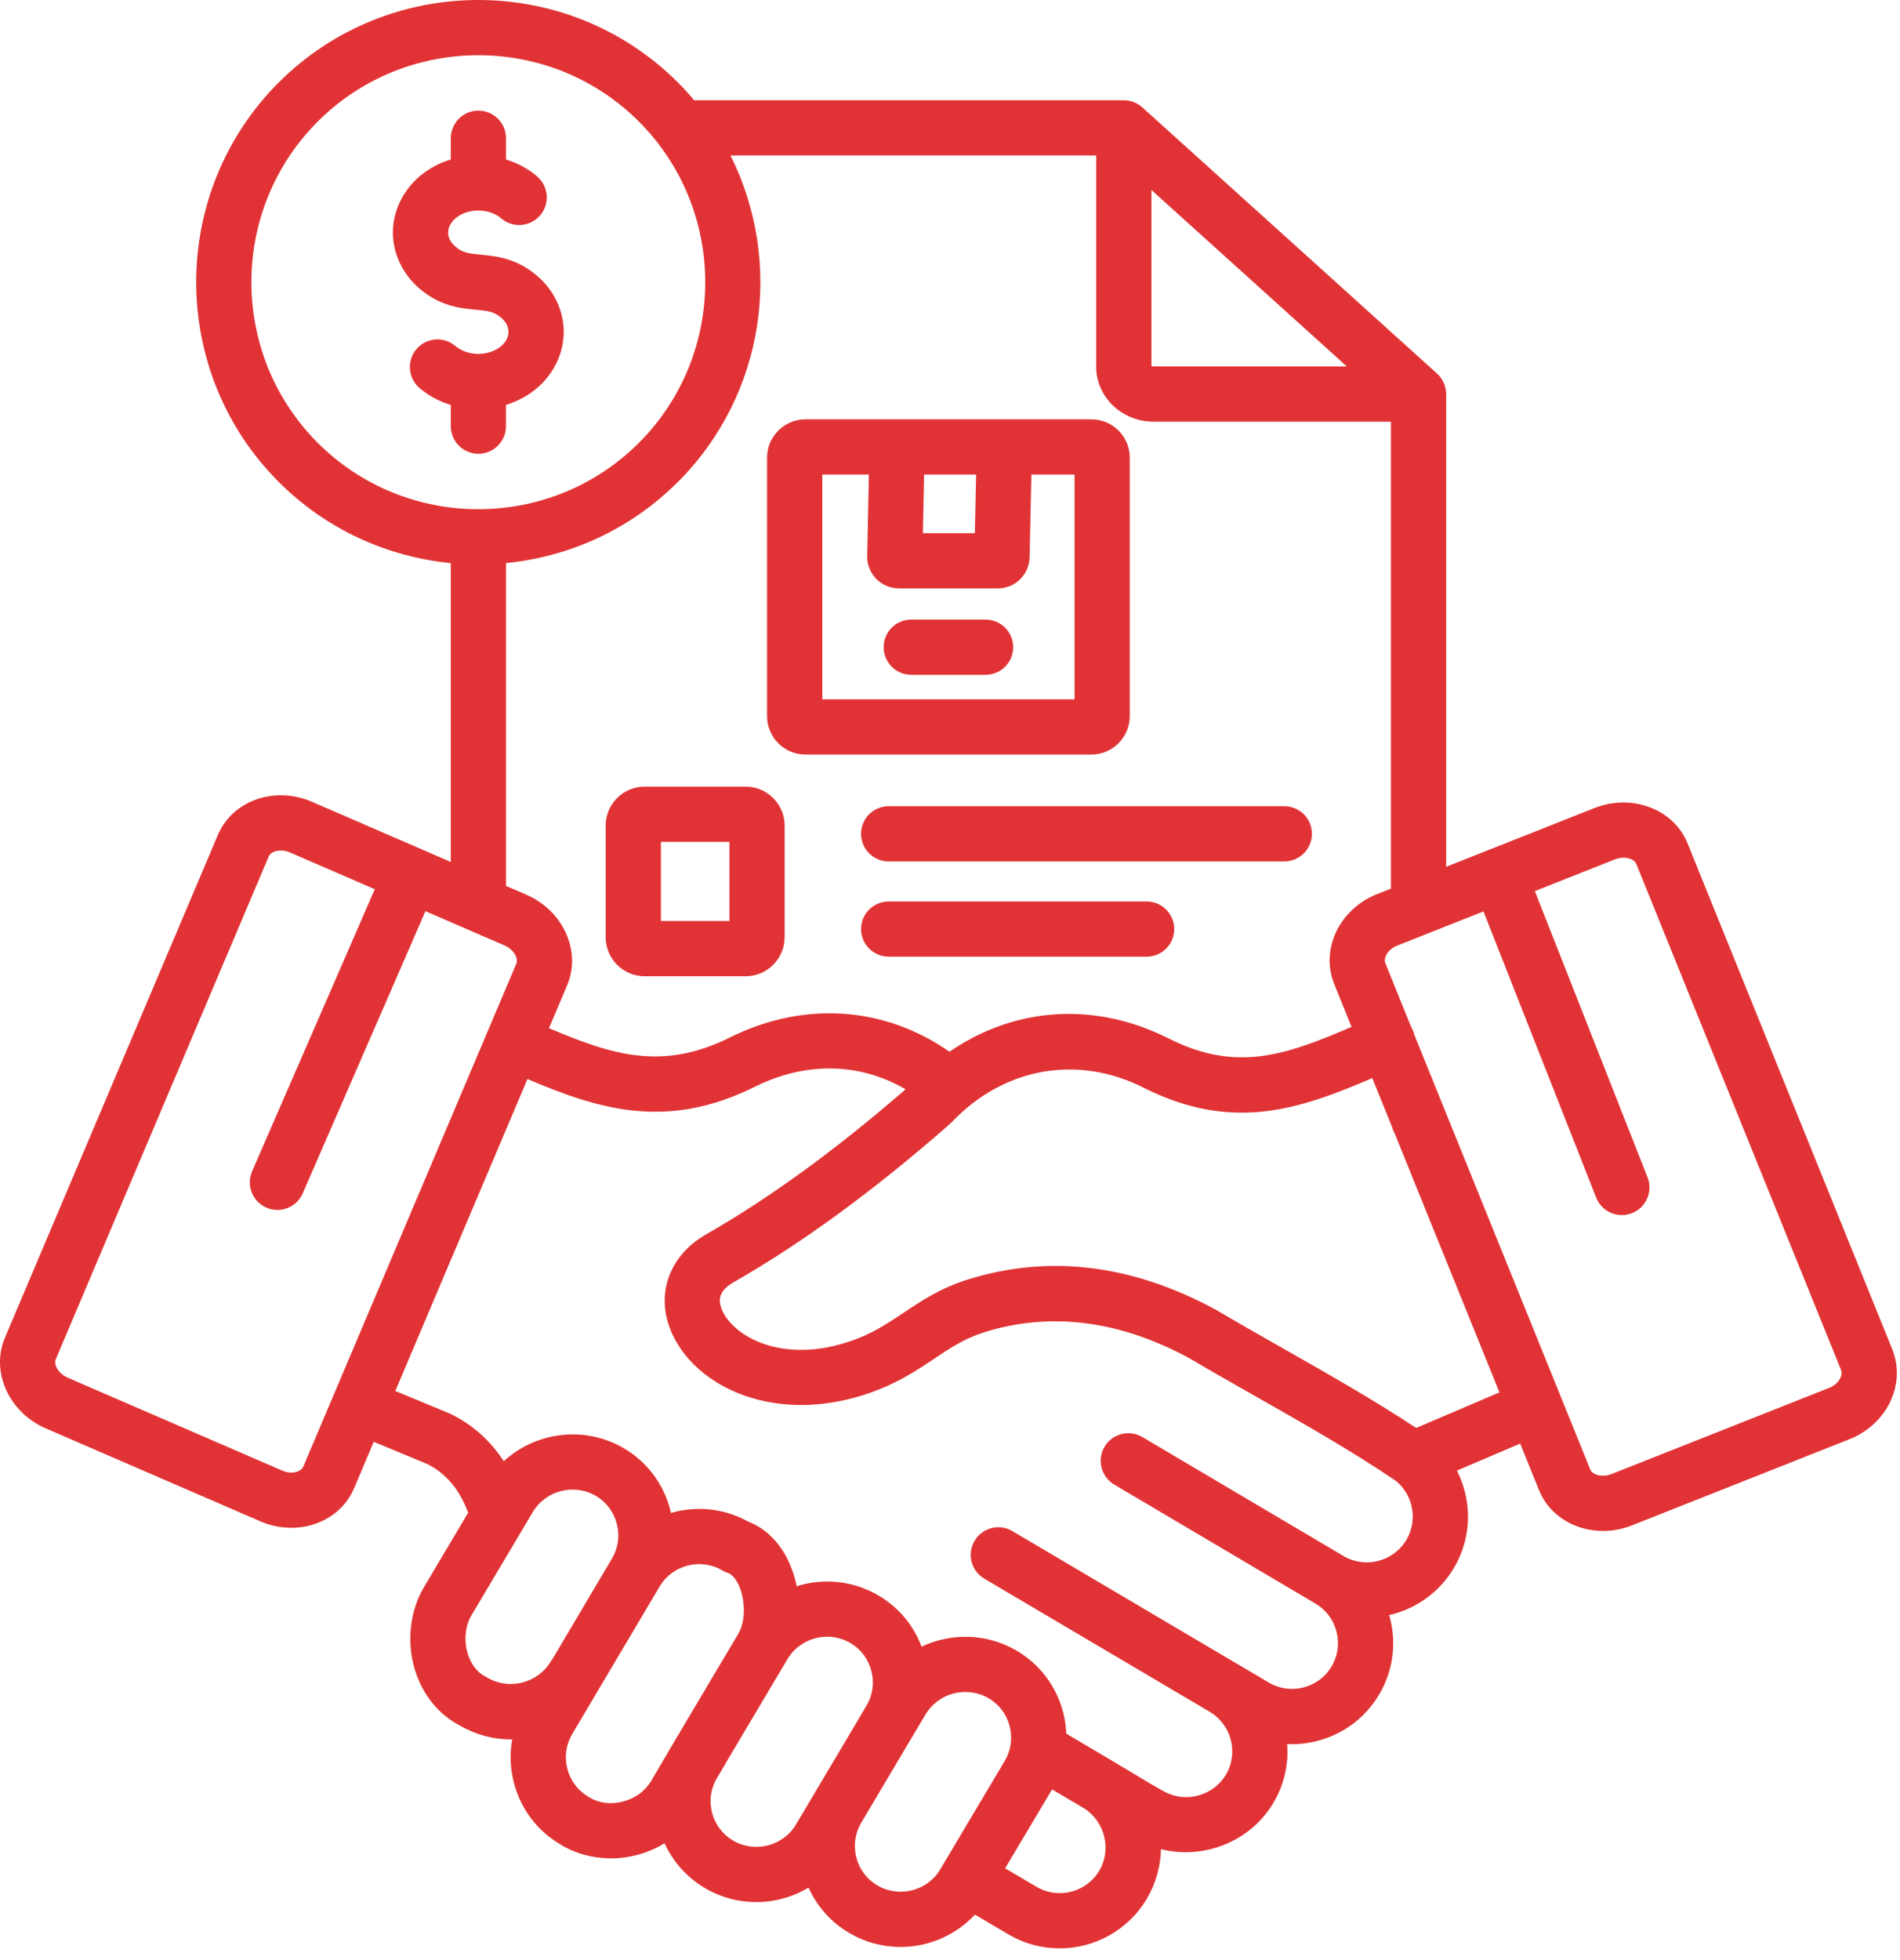 <svg width="64" height="66" viewBox="0 0 64 66" fill="none" xmlns="http://www.w3.org/2000/svg">
<path d="M27.129 25.407H36.763C37.475 25.407 38.055 24.826 38.055 24.111V15.411C38.055 14.699 37.476 14.12 36.763 14.12H27.129C26.417 14.12 25.838 14.699 25.838 15.411V24.111C25.838 24.826 26.417 25.407 27.129 25.407ZM31.128 15.98H32.88L32.838 17.953H31.087L31.128 15.98ZM27.698 15.98H29.267L29.212 18.718C29.203 18.998 29.309 19.275 29.503 19.479C29.705 19.691 29.988 19.812 30.28 19.812H33.616C34.199 19.812 34.673 19.34 34.681 18.758L34.741 15.98H36.195V23.547H27.698V15.98H27.698ZM34.128 21.793C34.128 22.306 33.712 22.722 33.198 22.722H30.694C30.181 22.722 29.765 22.306 29.765 21.793C29.765 21.279 30.181 20.863 30.694 20.863H33.198C33.712 20.863 34.128 21.279 34.128 21.793ZM21.716 32.872H25.115C25.84 32.872 26.429 32.283 26.429 31.558V27.797C26.429 27.075 25.84 26.487 25.115 26.487H21.716C20.991 26.487 20.402 27.075 20.402 27.797V31.558C20.402 32.283 20.991 32.872 21.716 32.872ZM22.262 28.347H24.569V31.012H22.262V28.347ZM29.934 27.146H43.261C43.775 27.146 44.191 27.562 44.191 28.076C44.191 28.589 43.775 29.006 43.261 29.006H29.934C29.421 29.006 29.004 28.589 29.004 28.076C29.004 27.562 29.421 27.146 29.934 27.146ZM39.553 31.284C39.553 31.797 39.137 32.213 38.623 32.213H29.934C29.421 32.213 29.004 31.797 29.004 31.284C29.004 30.77 29.421 30.354 29.934 30.354H38.623C39.137 30.354 39.553 30.77 39.553 31.284ZM63.742 45.44L56.839 28.385C56.369 27.242 54.967 26.713 53.713 27.207L50.179 28.606C50.171 28.609 50.161 28.611 50.153 28.615C50.143 28.619 50.134 28.623 50.125 28.627L48.713 29.186V13.269C48.713 13.25 48.711 13.232 48.71 13.213C48.709 13.204 48.709 13.196 48.709 13.188C48.705 13.146 48.699 13.105 48.69 13.066C48.688 13.06 48.687 13.054 48.685 13.048C48.676 13.011 48.665 12.975 48.652 12.94C48.65 12.934 48.648 12.928 48.646 12.923C48.63 12.884 48.612 12.847 48.592 12.811C48.588 12.805 48.584 12.799 48.581 12.793C48.561 12.76 48.54 12.729 48.517 12.699C48.513 12.695 48.51 12.69 48.506 12.685C48.48 12.653 48.452 12.622 48.421 12.594C48.418 12.591 48.416 12.588 48.413 12.585C48.268 12.452 38.878 3.976 38.478 3.615C38.475 3.612 38.471 3.61 38.468 3.607C38.437 3.58 38.405 3.554 38.371 3.532C38.37 3.531 38.368 3.53 38.367 3.529C38.335 3.508 38.301 3.489 38.266 3.472C38.258 3.468 38.251 3.464 38.243 3.461C38.172 3.428 38.095 3.404 38.015 3.39C38.005 3.388 37.995 3.387 37.985 3.385C37.953 3.381 37.921 3.378 37.889 3.377C37.88 3.377 37.872 3.376 37.863 3.376C37.861 3.376 37.858 3.375 37.855 3.375H23.381C23.209 3.171 23.029 2.97 22.836 2.778C19.128 -0.926 13.095 -0.926 9.387 2.778C5.683 6.486 5.683 12.519 9.388 16.227C11.006 17.844 13.066 18.754 15.184 18.96V29.024L10.498 26.993C10.496 26.992 10.495 26.992 10.493 26.991C9.863 26.722 9.151 26.708 8.54 26.954C7.989 27.176 7.563 27.587 7.34 28.112L0.164 45.047C-0.318 46.189 0.299 47.557 1.54 48.096L8.775 51.228C9.107 51.372 9.462 51.444 9.814 51.444C10.127 51.444 10.437 51.387 10.725 51.271C11.278 51.05 11.706 50.636 11.929 50.109L12.59 48.548L14.375 49.289C15.011 49.596 15.479 50.15 15.77 50.935L14.283 53.438C13.811 54.232 13.692 55.26 13.965 56.189C14.218 57.05 14.765 57.731 15.507 58.111C16.042 58.421 16.628 58.569 17.208 58.569C17.223 58.569 17.238 58.567 17.253 58.567C17.167 59.042 17.184 59.534 17.307 60.017C17.533 60.897 18.084 61.634 18.86 62.095C19.369 62.411 19.968 62.575 20.581 62.575C20.851 62.575 21.123 62.543 21.391 62.478C21.745 62.393 22.08 62.252 22.385 62.066C22.671 62.694 23.141 63.219 23.749 63.578C24.29 63.896 24.885 64.047 25.473 64.047C26.093 64.047 26.704 63.877 27.236 63.559C27.522 64.196 27.995 64.728 28.608 65.087C29.15 65.406 29.745 65.558 30.334 65.558C31.269 65.558 32.185 65.173 32.839 64.469L33.963 65.131C34.506 65.452 35.103 65.605 35.692 65.605C36.858 65.605 37.994 65.007 38.63 63.934C38.94 63.407 39.094 62.833 39.105 62.264C40.536 62.627 42.116 62.019 42.895 60.703C43.261 60.084 43.407 59.395 43.357 58.726C43.694 58.741 44.036 58.707 44.372 58.62C45.255 58.393 45.995 57.837 46.456 57.056C46.918 56.276 47.047 55.36 46.82 54.478C46.812 54.446 46.803 54.413 46.794 54.382C47.676 54.181 48.479 53.633 48.975 52.794C49.437 52.014 49.566 51.097 49.338 50.213C49.275 49.969 49.187 49.737 49.076 49.518L51.206 48.608L51.841 50.177C52.187 51.035 53.055 51.55 53.997 51.55C54.319 51.55 54.649 51.49 54.969 51.363L62.298 48.461C62.935 48.21 63.449 47.719 63.709 47.115C63.944 46.567 63.956 45.973 63.741 45.44H63.742ZM38.785 6.397C40.956 8.357 43.633 10.774 45.367 12.339H38.861C38.824 12.339 38.799 12.328 38.785 12.319V6.397H38.785ZM10.702 4.093C12.194 2.603 14.153 1.859 16.112 1.859C18.071 1.859 20.03 2.603 21.521 4.093C24.5 7.075 24.5 11.929 21.521 14.912C18.538 17.891 13.684 17.891 10.703 14.912C7.723 11.929 7.723 7.076 10.702 4.093ZM17.044 18.959C19.159 18.753 21.219 17.842 22.836 16.227L22.837 16.227C25.802 13.258 26.391 8.799 24.606 5.235H36.925V12.354C36.925 13.371 37.793 14.199 38.86 14.199H46.853V29.923L46.379 30.11C45.745 30.361 45.232 30.85 44.973 31.453C44.737 32.002 44.725 32.597 44.941 33.131L45.526 34.578C43.329 35.52 41.659 36.126 39.366 34.967C36.877 33.712 34.171 33.906 31.983 35.414C29.793 33.885 27.082 33.694 24.592 34.931C22.318 36.062 20.632 35.531 18.492 34.62L19.104 33.176C19.589 32.034 18.974 30.668 17.734 30.129L17.044 29.83V18.959L17.044 18.959ZM10.216 49.384C10.179 49.471 10.096 49.52 10.033 49.545C9.882 49.606 9.688 49.597 9.515 49.521L2.28 46.389C1.959 46.25 1.803 45.948 1.877 45.772L9.052 28.838C9.088 28.753 9.171 28.705 9.235 28.68C9.303 28.652 9.38 28.638 9.46 28.638C9.559 28.638 9.663 28.659 9.761 28.701L12.624 29.942L8.492 39.44C8.287 39.911 8.503 40.459 8.974 40.663C9.095 40.716 9.221 40.741 9.344 40.741C9.703 40.741 10.045 40.532 10.197 40.182L14.331 30.681L16.994 31.835C17.312 31.974 17.467 32.273 17.392 32.449L10.216 49.384L10.216 49.384ZM16.425 56.494C16.406 56.483 16.387 56.472 16.367 56.462C15.977 56.268 15.813 55.879 15.75 55.664C15.622 55.229 15.672 54.74 15.882 54.389L17.944 50.918C18.381 50.184 19.337 49.938 20.073 50.37C20.424 50.577 20.674 50.911 20.777 51.31C20.881 51.711 20.823 52.127 20.614 52.479V52.479L18.616 55.852C18.592 55.883 18.569 55.915 18.548 55.95C18.119 56.672 17.147 56.921 16.425 56.494ZM20.955 60.67C20.558 60.767 20.151 60.709 19.839 60.513C19.831 60.508 19.824 60.503 19.816 60.499C19.463 60.291 19.212 59.956 19.109 59.555C19.006 59.155 19.065 58.742 19.274 58.39L22.215 53.427C22.65 52.692 23.601 52.447 24.333 52.88C24.39 52.914 24.45 52.941 24.513 52.962C24.674 53.016 24.826 53.206 24.929 53.483C25.115 53.98 25.094 54.629 24.88 54.992C24.876 54.997 24.874 55.003 24.871 55.008L22.551 58.916C22.521 58.966 22.493 59.017 22.465 59.068L21.94 59.956C21.727 60.315 21.378 60.568 20.955 60.67H20.955ZM24.692 61.975C24.337 61.766 24.086 61.43 23.983 61.03C23.888 60.659 23.934 60.277 24.109 59.943L24.429 59.401C24.439 59.384 24.447 59.367 24.456 59.349L26.521 55.872C26.811 55.384 27.33 55.111 27.862 55.111C28.13 55.111 28.401 55.18 28.647 55.325C29 55.532 29.25 55.866 29.353 56.266C29.456 56.666 29.397 57.08 29.188 57.432C29.188 57.433 29.188 57.433 29.187 57.433L29.178 57.449L29 57.748C28.998 57.751 28.997 57.753 28.996 57.756L26.815 61.429C26.381 62.162 25.428 62.406 24.692 61.975H24.692ZM29.55 63.483C29.198 63.276 28.947 62.943 28.844 62.543C28.741 62.143 28.8 61.728 29.009 61.376C29.01 61.375 29.01 61.374 29.011 61.373L30.761 58.425L31.174 57.732C31.61 56.998 32.566 56.753 33.304 57.185C33.656 57.392 33.907 57.726 34.01 58.126C34.113 58.526 34.054 58.94 33.845 59.292L31.675 62.939C31.241 63.673 30.288 63.917 29.55 63.483L29.55 63.483ZM37.029 62.987C36.594 63.721 35.644 63.965 34.909 63.529L33.857 62.91L35.438 60.253L36.528 60.897C37.221 61.345 37.446 62.281 37.029 62.987ZM47.374 51.847C46.94 52.582 45.989 52.827 45.255 52.394L38.479 48.388C38.037 48.127 37.467 48.274 37.205 48.715C36.944 49.158 37.091 49.728 37.533 49.989L44.309 53.995C44.309 53.995 44.31 53.995 44.31 53.995C44.31 53.995 44.31 53.995 44.31 53.995C44.664 54.204 44.916 54.54 45.019 54.941C45.122 55.342 45.064 55.757 44.855 56.11C44.646 56.464 44.31 56.716 43.909 56.819C43.508 56.922 43.093 56.864 42.74 56.655L41.693 56.038C41.693 56.038 41.693 56.038 41.693 56.038L34.1 51.554C33.658 51.293 33.088 51.44 32.827 51.882C32.566 52.325 32.712 52.895 33.155 53.156L40.746 57.638C40.746 57.638 40.747 57.639 40.747 57.639C41.481 58.073 41.727 59.024 41.294 59.757C40.875 60.465 39.945 60.721 39.225 60.33C38.861 60.131 38.478 59.9 38.109 59.677C37.904 59.553 37.699 59.429 37.497 59.31L37.495 59.309L37.495 59.309L35.917 58.375C35.907 58.137 35.872 57.899 35.812 57.662C35.584 56.78 35.028 56.041 34.245 55.581C33.233 54.987 32.033 54.977 31.042 55.447C30.77 54.722 30.264 54.118 29.589 53.722C28.726 53.215 27.727 53.132 26.836 53.411C26.796 53.215 26.742 53.02 26.671 52.832C26.38 52.052 25.86 51.489 25.2 51.234C24.379 50.778 23.444 50.699 22.601 50.943C22.594 50.911 22.587 50.879 22.579 50.846C22.352 49.965 21.797 49.227 21.016 48.767C19.692 47.99 18.047 48.212 16.969 49.202C16.507 48.495 15.896 47.951 15.153 47.599C15.139 47.593 15.126 47.587 15.111 47.581L13.316 46.836L17.767 36.333C20.122 37.333 22.43 38.084 25.42 36.596C27.15 35.737 28.953 35.779 30.505 36.678C28.167 38.708 25.91 40.349 23.797 41.556C22.494 42.299 22.041 43.672 22.671 44.973C23.586 46.867 26.445 48.058 29.641 46.773C30.384 46.474 30.957 46.092 31.462 45.755C32.016 45.385 32.494 45.066 33.146 44.862C35.38 44.161 37.708 44.455 40.066 45.736C40.782 46.159 41.542 46.591 42.278 47.008C43.893 47.925 45.561 48.873 47.019 49.864C47.272 50.071 47.454 50.352 47.538 50.677C47.641 51.079 47.583 51.495 47.374 51.848L47.374 51.847ZM47.702 48.082C46.277 47.14 44.713 46.252 43.196 45.391C42.429 44.955 41.704 44.544 40.998 44.126C40.988 44.121 40.979 44.116 40.97 44.11C38.147 42.572 35.327 42.228 32.59 43.087C31.683 43.37 31.046 43.796 30.429 44.208C29.957 44.523 29.511 44.82 28.947 45.047C26.562 46.006 24.791 45.087 24.345 44.163C24.14 43.741 24.255 43.435 24.718 43.171C27.017 41.858 29.462 40.07 31.986 37.855C32.007 37.837 32.028 37.817 32.047 37.796C33.804 35.945 36.287 35.497 38.528 36.627C41.55 38.154 43.849 37.319 46.224 36.301L46.888 37.941C46.907 38.01 46.934 38.077 46.968 38.139L50.508 46.884L47.702 48.082V48.082ZM62.001 46.38C61.936 46.531 61.793 46.662 61.615 46.732L54.286 49.634C53.962 49.762 53.638 49.659 53.566 49.48L48.661 37.364C48.651 37.335 48.639 37.306 48.626 37.278L47.644 34.852C47.632 34.801 47.617 34.751 47.595 34.701C47.579 34.663 47.56 34.627 47.539 34.593L46.665 32.434C46.629 32.345 46.654 32.251 46.681 32.188C46.746 32.036 46.885 31.91 47.062 31.84C47.063 31.84 47.063 31.84 47.064 31.84L48.068 31.442C48.104 31.43 48.138 31.416 48.172 31.401L49.97 30.689L53.766 40.325C53.91 40.691 54.261 40.914 54.632 40.914C54.745 40.914 54.86 40.893 54.972 40.849C55.45 40.661 55.685 40.121 55.496 39.643L51.7 30.005L54.396 28.937C54.497 28.898 54.597 28.881 54.69 28.881C54.897 28.881 55.068 28.967 55.117 29.088L62.017 46.137C62.053 46.224 62.028 46.318 62.001 46.38V46.38ZM16.114 15.279C15.6 15.279 15.184 14.863 15.184 14.35V13.636C14.802 13.519 14.441 13.331 14.131 13.064C13.741 12.73 13.695 12.143 14.03 11.753C14.364 11.363 14.951 11.318 15.341 11.652C15.751 12.003 16.472 12.004 16.883 11.652C17.041 11.516 17.129 11.346 17.128 11.174C17.128 11.001 17.043 10.837 16.883 10.7C16.643 10.494 16.447 10.468 16.025 10.428C15.519 10.381 14.826 10.316 14.129 9.716C13.563 9.231 13.236 8.544 13.235 7.834C13.234 7.122 13.56 6.432 14.129 5.942C14.44 5.676 14.802 5.486 15.184 5.369V4.655C15.184 4.142 15.6 3.725 16.114 3.725C16.627 3.725 17.044 4.142 17.044 4.655V5.37C17.424 5.487 17.783 5.675 18.093 5.941C18.483 6.275 18.528 6.862 18.194 7.252C17.86 7.642 17.273 7.687 16.883 7.353C16.472 7.001 15.751 7.001 15.341 7.353C15.183 7.489 15.095 7.659 15.095 7.831C15.095 8.004 15.18 8.168 15.341 8.305C15.58 8.511 15.777 8.537 16.199 8.577C16.704 8.624 17.397 8.689 18.094 9.289C18.661 9.774 18.987 10.46 18.988 11.171C18.989 11.883 18.663 12.573 18.095 13.063C17.784 13.328 17.424 13.517 17.043 13.635V14.35C17.043 14.863 16.627 15.28 16.113 15.28L16.114 15.279Z" fill="#E13335"/>
</svg>
